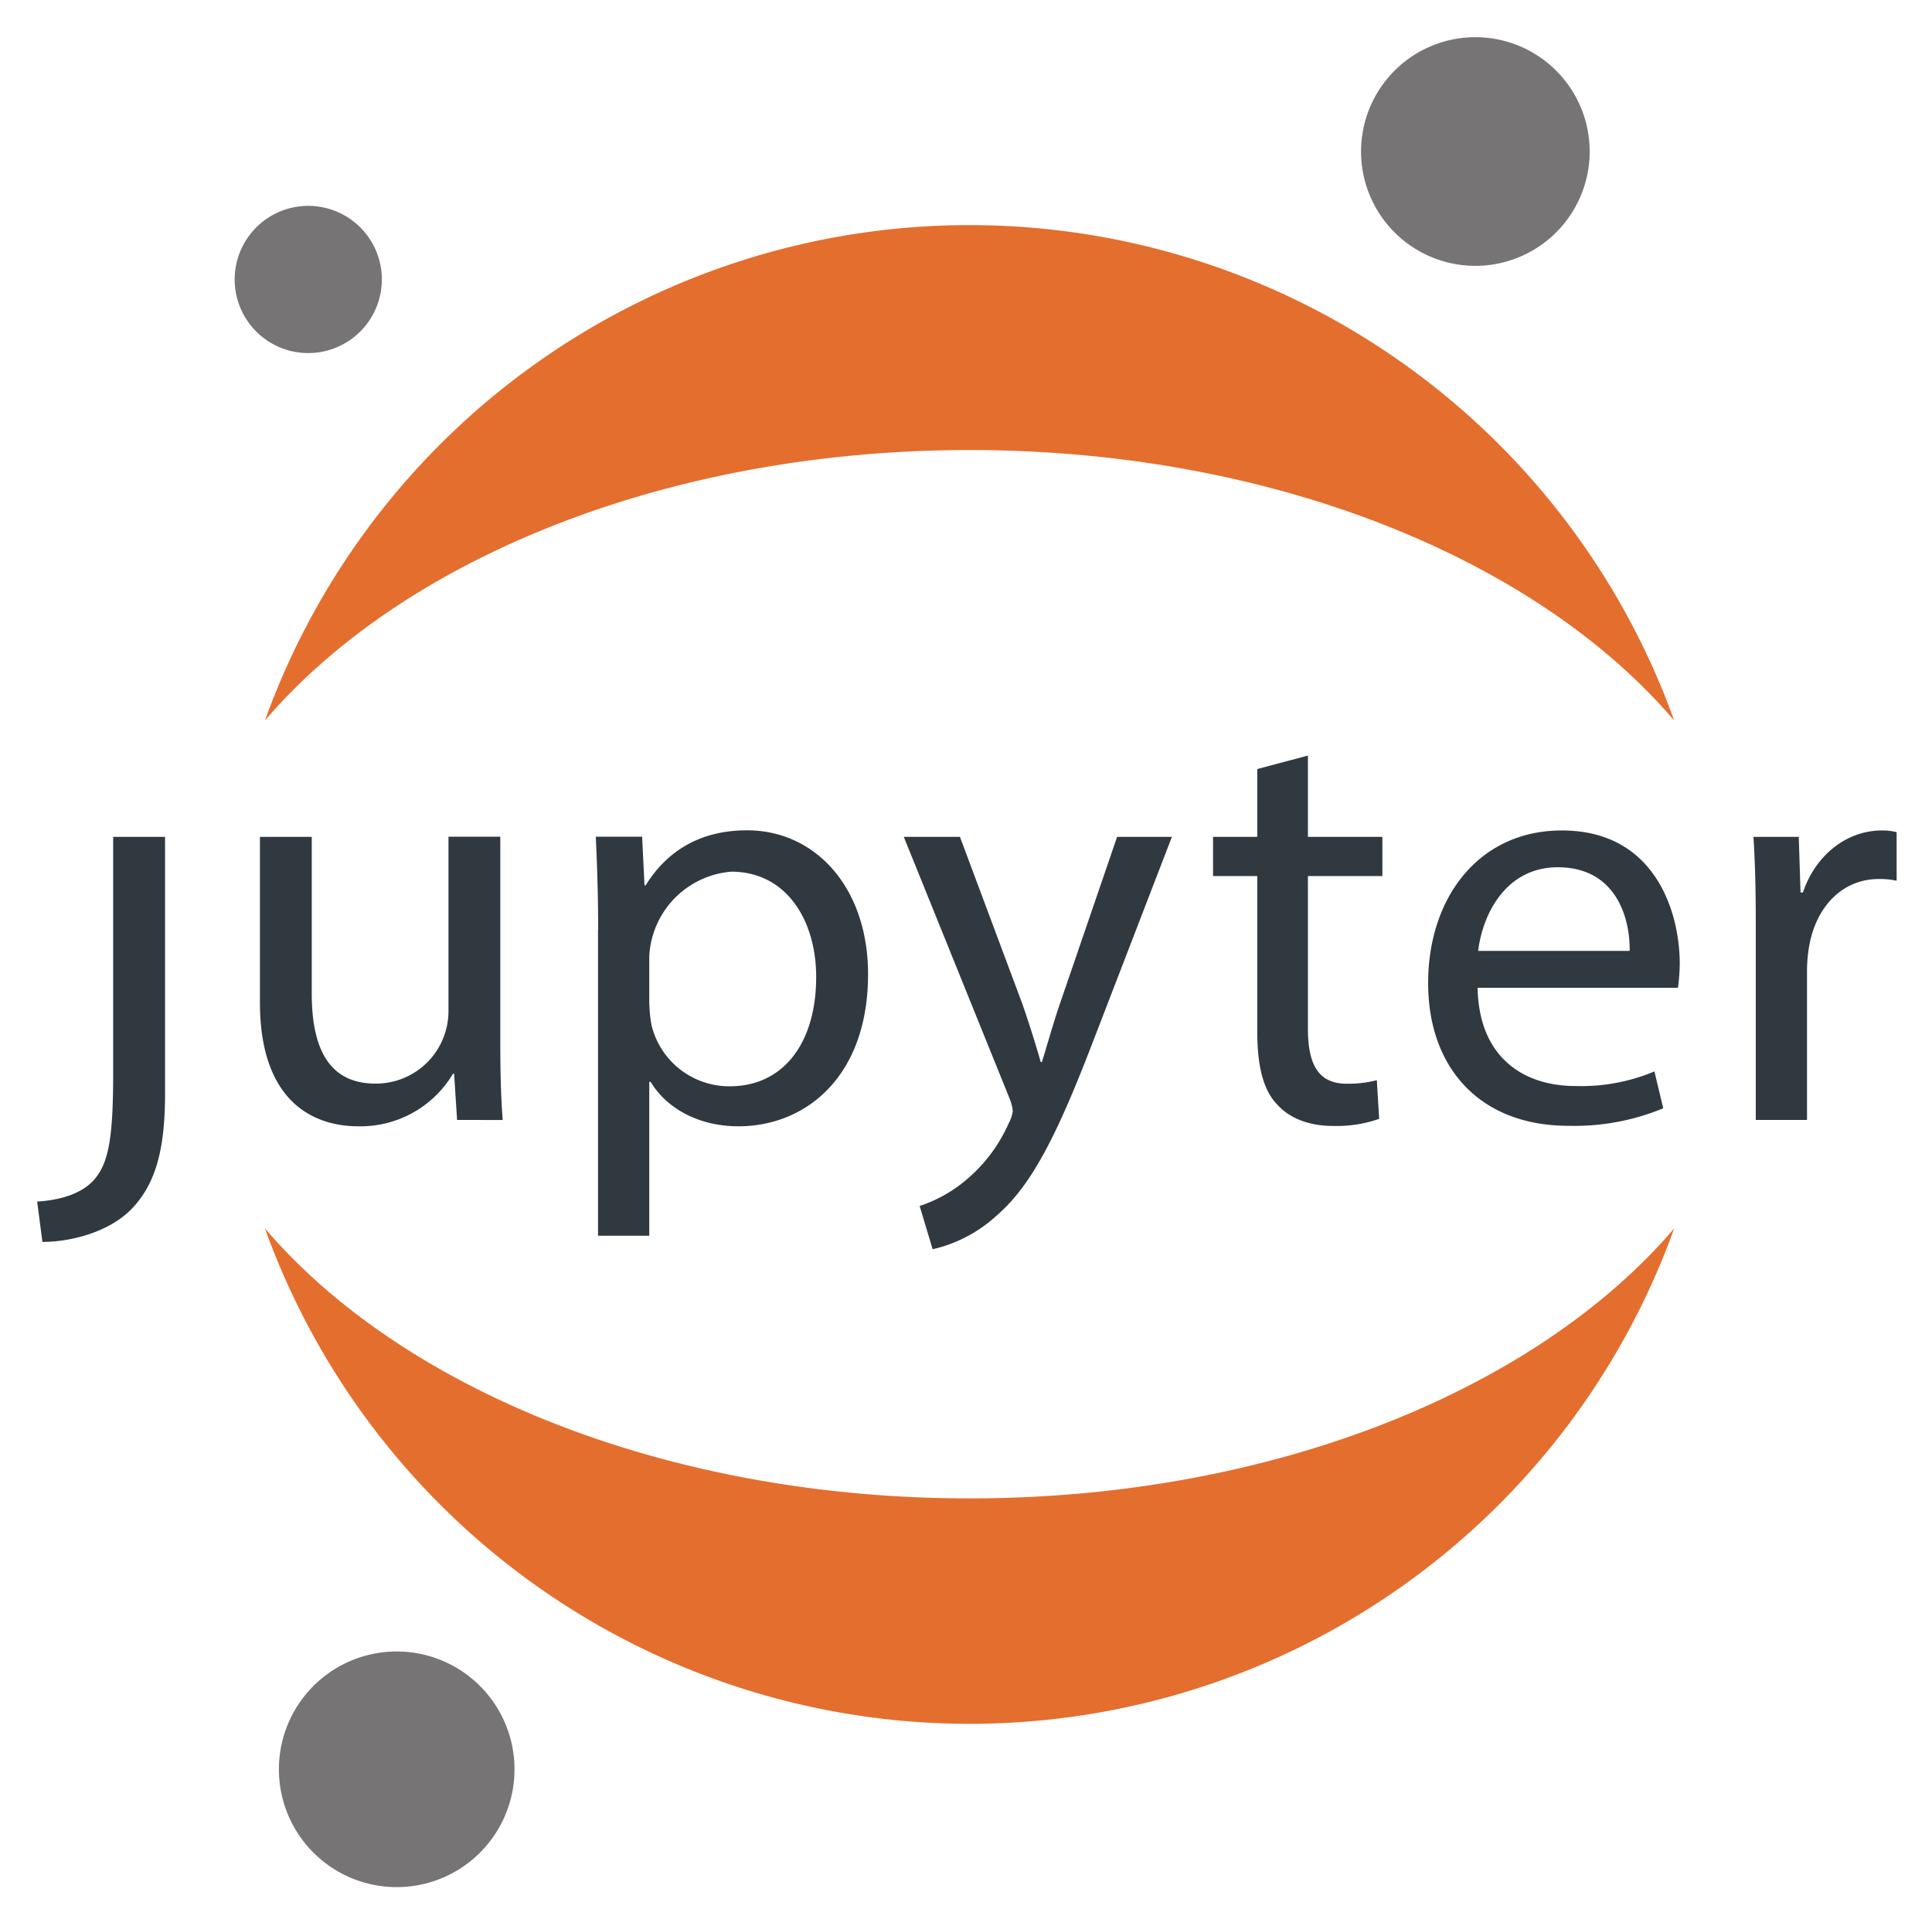 <svg xmlns="http://www.w3.org/2000/svg" role="img" viewBox="-5.22 -5.22 271.44 270.19"><title>Jupyter Notebooks logo</title><g data-name="Layer 2"><g data-name="Layer 1"><g data-name="Group-Copy-4-+-Group-+-Group-Copy"><path fill="#e46e2e" d="M131 205.27c-42.59 0-79.68-15.31-99-37.93a105.21 105.21 0 0 0 198 0c-19.31 22.62-56.39 37.93-99 37.93M131 58c42.62 0 79.7 15.35 99 38a105.21 105.21 0 0 0-198 0c19.35-22.65 56.44-38 99-38"/><path fill="#767474" d="M51.23 259.86a16.55 16.55 0 1 1 15.82-17.24 16.54 16.54 0 0 1-15.82 17.24zM38.53 44.37a10.34 10.34 0 1 1 9.89-10.78 10.35 10.35 0 0 1-9.89 10.78zm164.22-12.26a16.06 16.06 0 1 1 15.36-16.73 16.06 16.06 0 0 1-15.36 16.73z"/><path d="M10.68 145.62c0 9.53-.74 12.65-2.73 14.95-1.74 1.89-4.64 2.8-7.95 3l.74 5.67c3.9 0 9.2-1.31 12.42-4.52 3.56-3.61 4.81-8.62 4.81-16.35v-36.03h-7.29v33.28m54.39-4.35c0 4.1.09 7.72.34 10.84H59l-.42-6.49h-.16a15.12 15.12 0 0 1-13.3 7.38c-6.29 0-13.82-3.45-13.82-17.41v-23.25h7.28v22c0 7.56 2.32 12.66 8.94 12.66a10.19 10.19 0 0 0 10.27-10.28v-24.4h7.28v28.93m13.75-15.93c0-5.09-.17-9.2-.33-13H85l.33 6.82h.17c3-4.85 7.69-7.72 14.24-7.72 9.68 0 17 8.13 17 20.21C116.74 146 108 153 98.52 153c-5.3 0-9.93-2.3-12.33-6.24H86v21.61h-7.2v-43.05zm7.2 10.6a16.63 16.63 0 0 0 .33 3 11.24 11.24 0 0 0 10.93 8.46c7.7 0 12.17-6.24 12.17-15.36 0-8-4.22-14.79-11.92-14.79A12.56 12.56 0 0 0 86 129.1v6.82zm43.63-23.58l8.78 23.5c.91 2.63 1.9 5.75 2.57 8.14h.16c.75-2.39 1.58-5.43 2.57-8.3l8-23.34h7.7l-10.93 28.35c-5.22 13.64-8.78 20.62-13.75 24.9a19.82 19.82 0 0 1-8.94 4.68l-1.82-6.08a19.64 19.64 0 0 0 6.38-3.53 22 22 0 0 0 6.12-8.06 5.18 5.18 0 0 0 .58-1.72 6.21 6.21 0 0 0-.49-1.89l-14.82-36.65h7.94m48.84-11.42v11.42H189v5.51h-10.46v21.44c0 4.93 1.4 7.73 5.46 7.73a16 16 0 0 0 4.22-.5l.33 5.43a18 18 0 0 1-6.45 1c-3.4 0-6.13-1.07-7.87-3-2.07-2.13-2.81-5.67-2.81-10.35v-21.75h-6.21v-5.51h6.21v-9.53l7.12-1.89m23.84 32.62c.17 9.78 6.46 13.8 13.74 13.8a26.54 26.54 0 0 0 11.1-2.05l1.24 5.18a32.69 32.69 0 0 1-13.33 2.46c-12.33 0-19.7-8.05-19.7-20.05s7.12-21.44 18.79-21.44c13.08 0 16.56 11.42 16.56 18.73a27.57 27.57 0 0 1-.25 3.37zm21.36-5.18c.08-4.6-1.9-11.75-10.1-11.75-7.37 0-10.6 6.74-11.18 11.75zm17.72-3.61c0-4.69-.08-8.71-.33-12.41h6.37l.25 7.81h.33c1.82-5.34 6.21-8.71 11.1-8.71a8.12 8.12 0 0 1 2.07.24v6.82a11.36 11.36 0 0 0-2.49-.24c-5.13 0-8.77 3.86-9.77 9.28a20.91 20.91 0 0 0-.33 3.37v21.2h-7.2v-27.36" fill="#313940"/></g></g></g></svg>